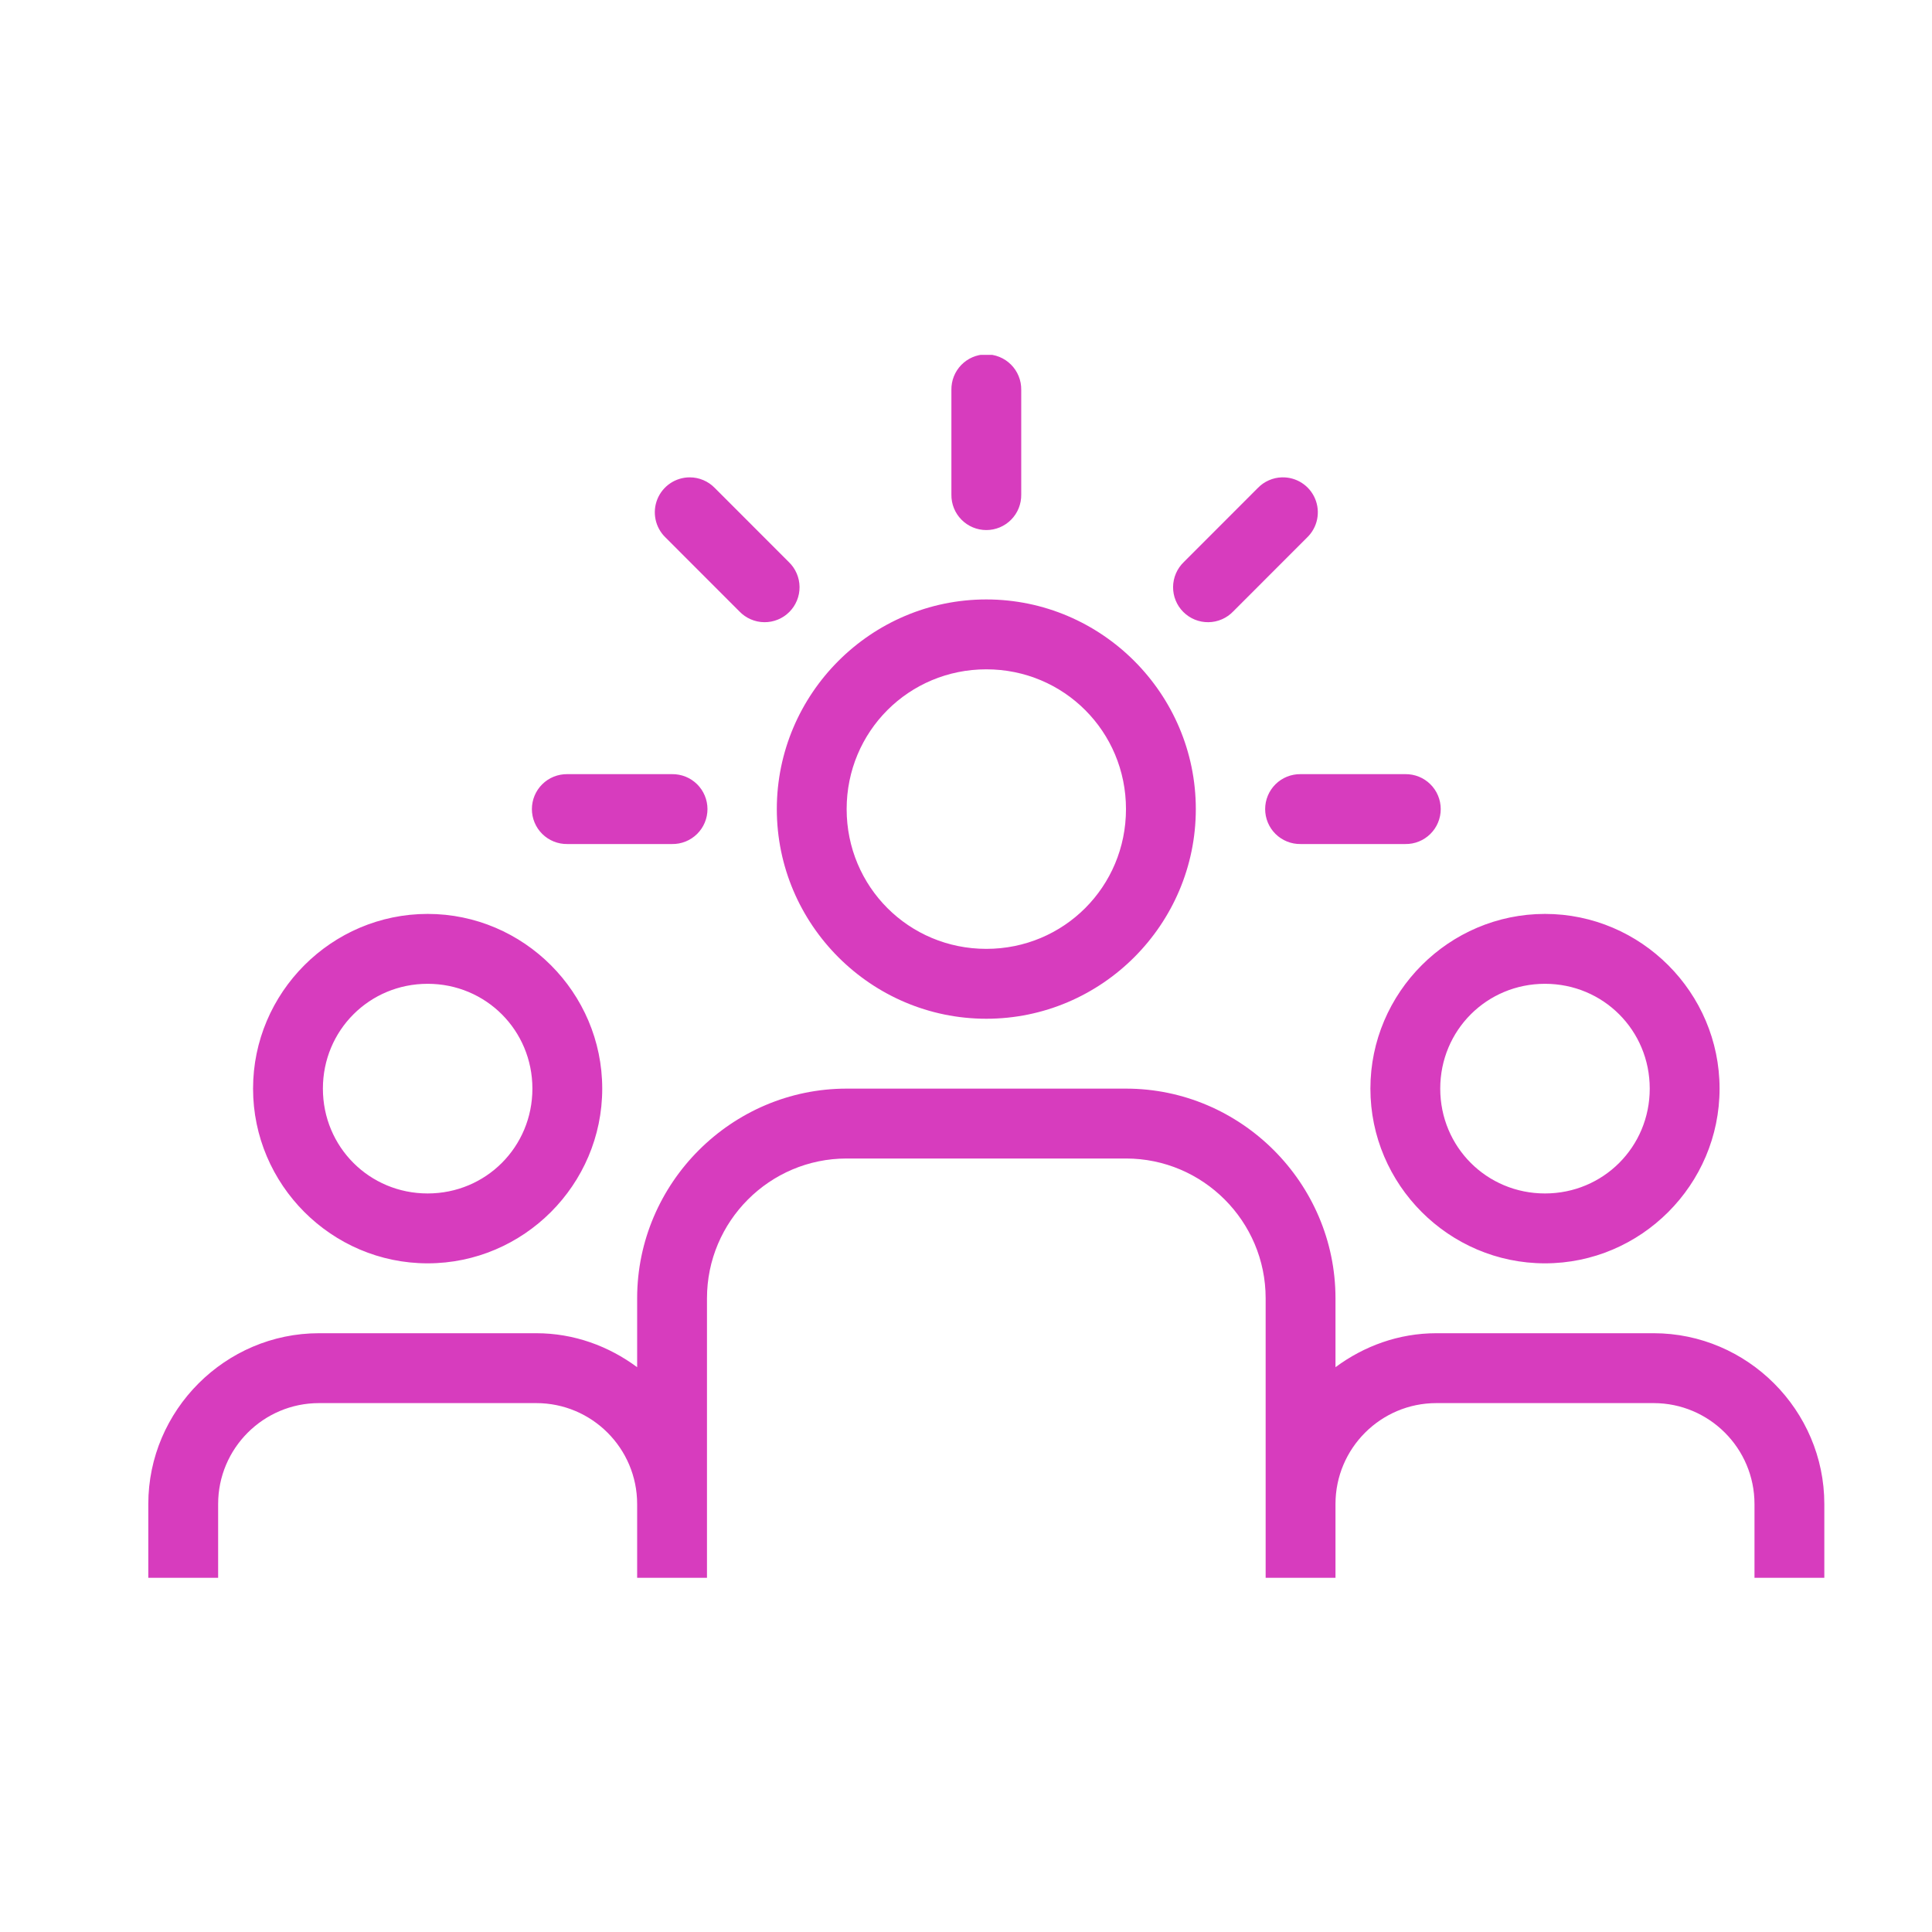<svg xmlns="http://www.w3.org/2000/svg" xmlns:xlink="http://www.w3.org/1999/xlink" width="1000" zoomAndPan="magnify" viewBox="0 0 750 750" height="1000" preserveAspectRatio="xMidYMid meet" version="1.0"><defs><clipPath id="522e8732d9"><path d="M 57.387 137.754 L 708.387 137.754 L 708.387 612.504 L 57.387 612.504 Z M 57.387 137.754 " clip-rule="nonzero"/></clipPath></defs><g clip-path="url(#522e8732d9)"><path fill="#d73cbe" d="M 382.672 137.566 C 381.785 137.582 380.906 137.684 380.035 137.871 C 379.168 138.055 378.324 138.328 377.508 138.68 C 376.691 139.031 375.918 139.461 375.188 139.965 C 374.457 140.473 373.781 141.043 373.16 141.68 C 372.543 142.32 371.988 143.012 371.508 143.758 C 371.023 144.504 370.617 145.293 370.289 146.117 C 369.961 146.945 369.715 147.797 369.555 148.672 C 369.395 149.547 369.32 150.43 369.332 151.316 L 369.332 192.012 C 369.316 192.91 369.395 193.801 369.559 194.684 C 369.723 195.566 369.973 196.426 370.309 197.262 C 370.641 198.094 371.055 198.887 371.547 199.641 C 372.039 200.391 372.602 201.086 373.23 201.727 C 373.863 202.367 374.551 202.938 375.293 203.441 C 376.039 203.945 376.824 204.371 377.652 204.719 C 378.48 205.062 379.336 205.324 380.219 205.504 C 381.098 205.68 381.988 205.77 382.887 205.77 C 383.785 205.77 384.672 205.68 385.555 205.504 C 386.434 205.324 387.289 205.062 388.117 204.719 C 388.945 204.371 389.73 203.945 390.477 203.441 C 391.219 202.938 391.906 202.367 392.539 201.727 C 393.168 201.086 393.73 200.391 394.223 199.641 C 394.715 198.887 395.129 198.094 395.465 197.262 C 395.801 196.426 396.047 195.566 396.211 194.684 C 396.379 193.801 396.453 192.91 396.441 192.012 L 396.441 151.316 C 396.453 150.41 396.375 149.512 396.207 148.617 C 396.039 147.727 395.785 146.859 395.441 146.02 C 395.102 145.18 394.68 144.383 394.176 143.625 C 393.676 142.871 393.105 142.172 392.461 141.531 C 391.82 140.891 391.121 140.32 390.363 139.816 C 389.609 139.316 388.809 138.898 387.969 138.555 C 387.129 138.215 386.262 137.961 385.371 137.797 C 384.48 137.629 383.582 137.555 382.672 137.566 Z M 267.723 185.309 C 266.375 185.312 265.059 185.512 263.77 185.906 C 262.484 186.301 261.281 186.879 260.164 187.633 C 259.051 188.387 258.066 189.289 257.219 190.336 C 256.371 191.383 255.695 192.531 255.188 193.781 C 254.684 195.031 254.371 196.328 254.25 197.668 C 254.133 199.012 254.211 200.344 254.488 201.664 C 254.766 202.98 255.227 204.23 255.875 205.414 C 256.527 206.594 257.332 207.656 258.297 208.594 L 287.051 237.367 C 287.676 238.016 288.355 238.602 289.098 239.113 C 289.84 239.629 290.621 240.066 291.449 240.422 C 292.277 240.781 293.133 241.055 294.016 241.242 C 294.898 241.43 295.789 241.527 296.691 241.535 C 297.59 241.543 298.484 241.465 299.371 241.297 C 300.258 241.125 301.117 240.871 301.953 240.531 C 302.785 240.188 303.578 239.77 304.332 239.27 C 305.082 238.77 305.777 238.199 306.414 237.562 C 307.051 236.926 307.621 236.23 308.117 235.48 C 308.617 234.727 309.039 233.934 309.379 233.098 C 309.719 232.262 309.973 231.402 310.145 230.516 C 310.312 229.629 310.391 228.734 310.383 227.832 C 310.375 226.93 310.277 226.039 310.09 225.156 C 309.902 224.273 309.629 223.418 309.27 222.59 C 308.914 221.762 308.477 220.977 307.965 220.234 C 307.449 219.492 306.867 218.809 306.215 218.184 L 277.465 189.414 C 276.188 188.098 274.703 187.086 273.012 186.371 C 271.32 185.66 269.559 185.305 267.723 185.309 Z M 497.625 185.309 C 495.863 185.359 494.176 185.742 492.566 186.453 C 490.953 187.164 489.531 188.148 488.305 189.414 L 459.555 218.184 C 458.902 218.809 458.32 219.492 457.809 220.234 C 457.293 220.977 456.855 221.762 456.5 222.59 C 456.141 223.418 455.871 224.273 455.684 225.156 C 455.496 226.039 455.398 226.93 455.387 227.832 C 455.379 228.734 455.457 229.629 455.629 230.516 C 455.797 231.402 456.051 232.262 456.395 233.098 C 456.734 233.934 457.152 234.727 457.652 235.48 C 458.152 236.23 458.719 236.926 459.359 237.562 C 459.996 238.199 460.691 238.77 461.441 239.27 C 462.191 239.77 462.984 240.188 463.82 240.531 C 464.652 240.871 465.516 241.125 466.398 241.297 C 467.285 241.465 468.18 241.543 469.082 241.535 C 469.984 241.527 470.875 241.43 471.758 241.242 C 472.637 241.055 473.492 240.781 474.32 240.422 C 475.148 240.066 475.934 239.629 476.672 239.113 C 477.414 238.602 478.098 238.016 478.723 237.367 L 507.473 208.594 C 507.961 208.121 508.41 207.613 508.82 207.074 C 509.23 206.531 509.598 205.965 509.922 205.367 C 510.25 204.77 510.527 204.152 510.762 203.516 C 510.992 202.875 511.176 202.223 511.312 201.559 C 511.445 200.891 511.531 200.219 511.562 199.539 C 511.598 198.863 511.578 198.184 511.512 197.508 C 511.445 196.832 511.324 196.164 511.156 195.508 C 510.988 194.848 510.773 194.207 510.508 193.582 C 510.242 192.953 509.934 192.352 509.578 191.773 C 509.223 191.195 508.828 190.645 508.391 190.125 C 507.953 189.605 507.477 189.121 506.969 188.672 C 506.457 188.227 505.918 187.816 505.344 187.449 C 504.773 187.082 504.176 186.762 503.559 186.484 C 502.938 186.207 502.301 185.977 501.645 185.797 C 500.992 185.613 500.328 185.48 499.652 185.402 C 498.98 185.32 498.305 185.289 497.625 185.309 Z M 382.887 232.703 C 338.129 232.703 301.559 269.301 301.559 314.09 C 301.559 358.875 338.129 395.477 382.887 395.477 C 427.641 395.477 464.215 358.875 464.215 314.09 C 464.215 269.301 427.641 232.703 382.887 232.703 Z M 382.887 259.832 C 412.992 259.832 437.105 283.965 437.105 314.09 C 437.105 344.215 412.992 368.348 382.887 368.348 C 352.781 368.348 328.668 344.215 328.668 314.09 C 328.668 283.965 352.781 259.832 382.887 259.832 Z M 220.23 300.523 C 219.332 300.512 218.441 300.59 217.559 300.754 C 216.676 300.918 215.816 301.168 214.984 301.5 C 214.148 301.836 213.355 302.25 212.605 302.742 C 211.855 303.234 211.16 303.797 210.52 304.43 C 209.879 305.059 209.309 305.75 208.805 306.492 C 208.301 307.238 207.879 308.023 207.531 308.855 C 207.184 309.684 206.922 310.539 206.746 311.418 C 206.57 312.301 206.48 313.191 206.48 314.09 C 206.48 314.988 206.57 315.879 206.746 316.758 C 206.922 317.641 207.184 318.496 207.531 319.324 C 207.879 320.152 208.301 320.941 208.805 321.688 C 209.309 322.43 209.879 323.117 210.52 323.75 C 211.16 324.379 211.855 324.941 212.605 325.434 C 213.355 325.926 214.148 326.34 214.984 326.676 C 215.816 327.012 216.676 327.262 217.559 327.426 C 218.441 327.59 219.332 327.668 220.23 327.652 L 260.895 327.652 C 261.793 327.668 262.68 327.59 263.566 327.426 C 264.449 327.262 265.305 327.012 266.141 326.676 C 266.973 326.34 267.766 325.926 268.516 325.434 C 269.266 324.941 269.961 324.379 270.602 323.75 C 271.242 323.117 271.812 322.43 272.316 321.688 C 272.82 320.941 273.242 320.152 273.59 319.324 C 273.938 318.496 274.199 317.641 274.375 316.758 C 274.551 315.879 274.641 314.988 274.641 314.09 C 274.641 313.191 274.551 312.301 274.375 311.418 C 274.199 310.539 273.938 309.684 273.59 308.855 C 273.242 308.023 272.82 307.238 272.316 306.492 C 271.812 305.75 271.242 305.059 270.602 304.43 C 269.961 303.797 269.266 303.234 268.516 302.742 C 267.766 302.25 266.973 301.836 266.141 301.5 C 265.305 301.168 264.449 300.918 263.566 300.754 C 262.68 300.59 261.793 300.512 260.895 300.523 Z M 504.879 300.523 C 503.98 300.512 503.09 300.59 502.207 300.754 C 501.324 300.918 500.465 301.168 499.633 301.5 C 498.797 301.836 498.008 302.25 497.254 302.742 C 496.504 303.234 495.809 303.797 495.168 304.43 C 494.527 305.059 493.957 305.75 493.453 306.492 C 492.953 307.238 492.527 308.023 492.18 308.855 C 491.832 309.684 491.57 310.539 491.395 311.418 C 491.219 312.301 491.129 313.191 491.129 314.09 C 491.129 314.988 491.219 315.879 491.395 316.758 C 491.57 317.641 491.832 318.496 492.18 319.324 C 492.527 320.152 492.953 320.941 493.453 321.688 C 493.957 322.43 494.527 323.117 495.168 323.75 C 495.809 324.379 496.504 324.941 497.254 325.434 C 498.008 325.926 498.797 326.34 499.633 326.676 C 500.465 327.012 501.324 327.262 502.207 327.426 C 503.09 327.59 503.98 327.668 504.879 327.652 L 545.543 327.652 C 546.441 327.668 547.332 327.59 548.215 327.426 C 549.098 327.262 549.953 327.012 550.789 326.676 C 551.621 326.34 552.414 325.926 553.164 325.434 C 553.918 324.941 554.613 324.379 555.25 323.75 C 555.891 323.117 556.461 322.43 556.965 321.688 C 557.469 320.941 557.895 320.152 558.238 319.324 C 558.586 318.496 558.848 317.641 559.023 316.758 C 559.203 315.879 559.289 314.988 559.289 314.09 C 559.289 313.191 559.203 312.301 559.023 311.418 C 558.848 310.539 558.586 309.684 558.238 308.855 C 557.895 308.023 557.469 307.238 556.965 306.492 C 556.461 305.75 555.891 305.059 555.25 304.43 C 554.613 303.797 553.918 303.234 553.164 302.742 C 552.414 302.25 551.621 301.836 550.789 301.5 C 549.953 301.168 549.098 300.918 548.215 300.754 C 547.332 300.59 546.441 300.512 545.543 300.523 Z M 166.012 354.781 C 128.738 354.781 98.238 385.309 98.238 422.602 C 98.238 459.898 128.738 490.426 166.012 490.426 C 203.281 490.426 233.785 459.898 233.785 422.602 C 233.785 385.309 203.281 354.781 166.012 354.781 Z M 599.762 354.781 C 562.492 354.781 531.988 385.309 531.988 422.602 C 531.988 459.898 562.492 490.426 599.762 490.426 C 637.031 490.426 667.535 459.898 667.535 422.602 C 667.535 385.309 637.031 354.781 599.762 354.781 Z M 166.012 381.91 C 188.629 381.91 206.676 399.969 206.676 422.602 C 206.676 445.238 188.629 463.297 166.012 463.297 C 143.391 463.297 125.348 445.238 125.348 422.602 C 125.348 399.969 143.391 381.91 166.012 381.91 Z M 599.762 381.91 C 622.379 381.91 640.426 399.969 640.426 422.602 C 640.426 445.238 622.379 463.297 599.762 463.297 C 577.141 463.297 559.098 445.238 559.098 422.602 C 559.098 399.969 577.141 381.91 599.762 381.91 Z M 328.668 422.602 C 283.996 422.602 247.34 459.289 247.34 503.988 L 247.34 530.746 C 236.32 522.57 222.844 517.555 208.184 517.555 L 123.836 517.555 C 87.449 517.555 57.57 547.453 57.57 583.863 L 57.57 612.504 L 84.68 612.504 L 84.68 583.863 C 84.68 562.25 102.234 544.684 123.836 544.684 L 208.184 544.684 C 229.785 544.684 247.34 562.25 247.34 583.863 L 247.34 612.504 L 274.449 612.504 L 274.449 503.988 C 274.449 474.086 298.785 449.73 328.668 449.73 L 437.105 449.73 C 466.988 449.73 491.324 474.086 491.324 503.988 L 491.324 612.504 L 518.434 612.504 L 518.434 583.863 C 518.434 562.25 535.988 544.684 557.586 544.684 L 641.934 544.684 C 663.535 544.684 681.09 562.25 681.09 583.863 L 681.09 612.504 L 708.199 612.504 L 708.199 583.863 C 708.199 547.453 678.32 517.555 641.934 517.555 L 557.586 517.555 C 542.93 517.555 529.453 522.57 518.434 530.746 L 518.434 503.988 C 518.434 459.289 481.773 422.602 437.105 422.602 Z M 328.668 422.602 " fill-opacity="1" fill-rule="nonzero"/></g></svg>